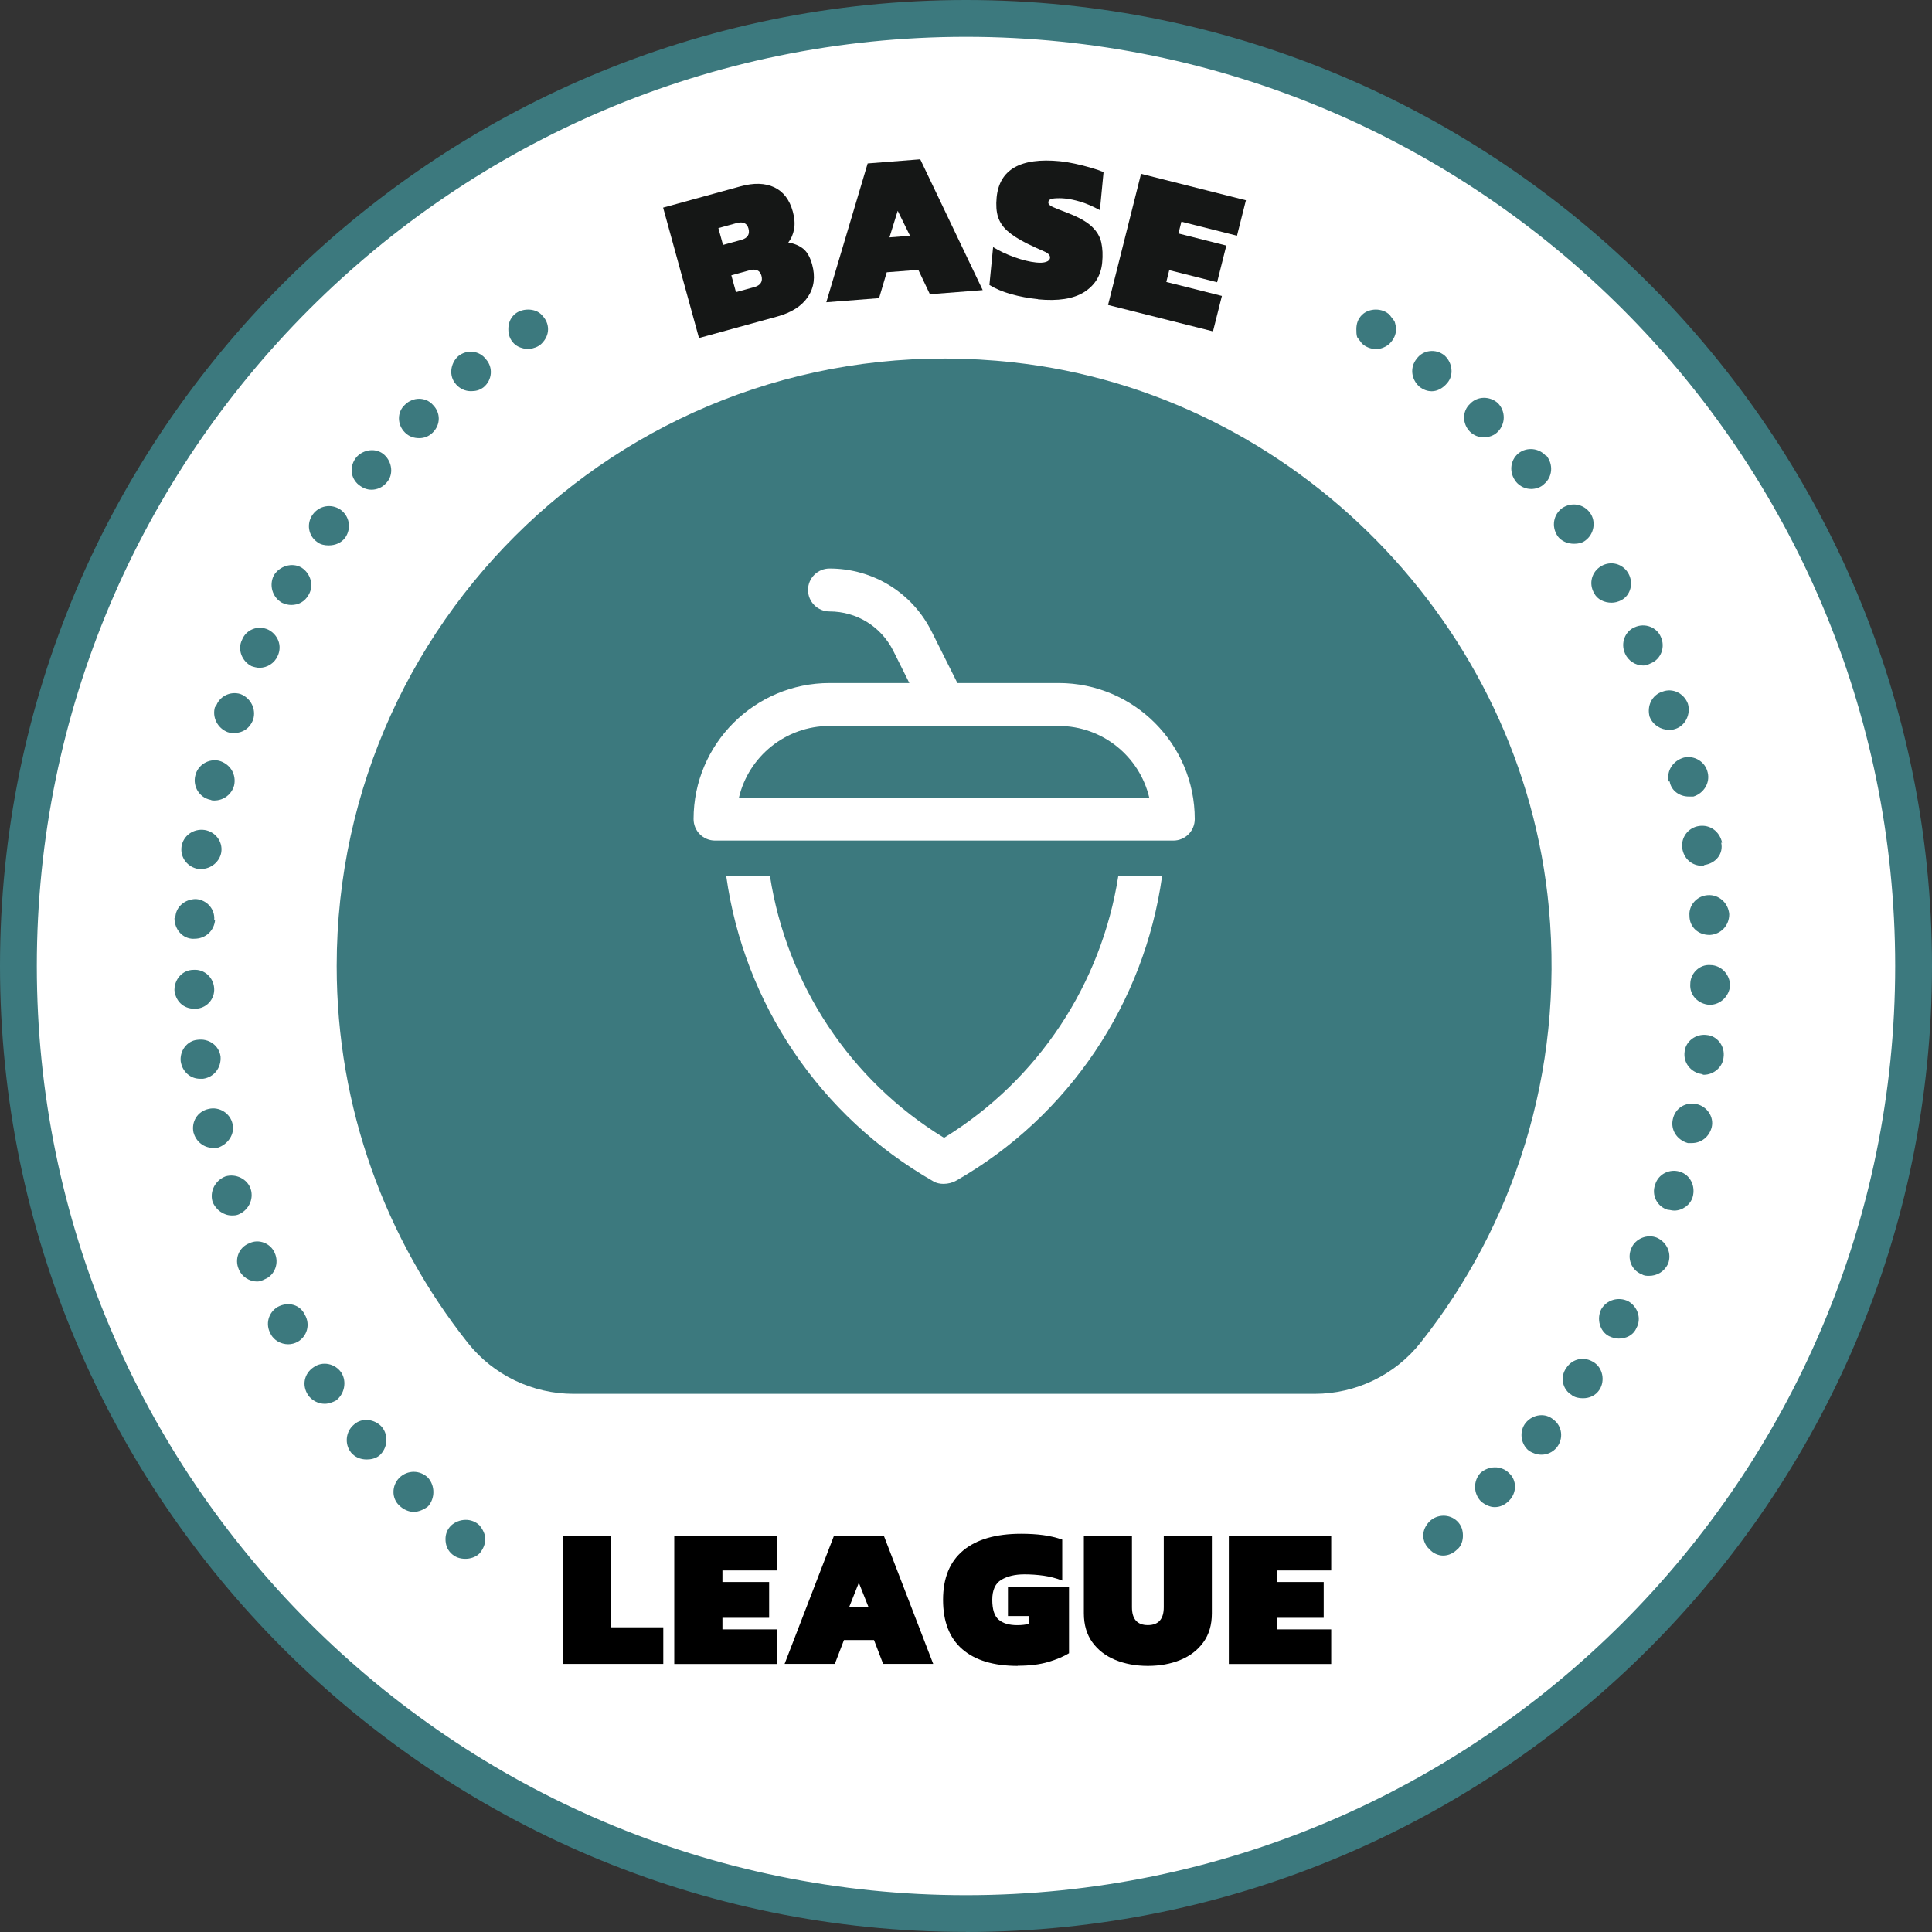 <svg width="205" height="205" viewBox="0 0 205 205" fill="none" xmlns="http://www.w3.org/2000/svg">
<rect x="0" y="0" width="205" height="205" fill="#333333" stroke="none"/>
<path d="M102.501 203.047C158.032 203.047 203.048 158.031 203.048 102.5C203.048 46.97 158.032 1.954 102.501 1.954C46.971 1.954 1.955 46.97 1.955 102.5C1.955 158.031 46.971 203.047 102.501 203.047Z" fill="white"/>
<path d="M102.5 204.992C45.983 204.992 0 159.017 0 102.5C0 45.983 45.983 0 102.5 0C159.017 0 205 45.983 205 102.5C205 159.017 159.017 205 102.5 205V204.992ZM102.5 3.907C48.132 3.907 3.907 48.132 3.907 102.5C3.907 156.868 48.132 201.093 102.5 201.093C156.868 201.093 201.093 156.868 201.093 102.5C201.093 48.132 156.86 3.907 102.5 3.907Z" fill="#3C797E"/>
<path d="M59.728 176.554V162.964H64.832V172.67H70.38V176.554H59.721H59.728Z" fill="black"/>
<path d="M71.545 176.554V162.964H82.415V166.637H76.656V167.864H81.611V171.662H76.656V172.889H82.415V176.562H71.545V176.554Z" fill="black"/>
<path d="M83.252 176.554L88.488 162.964H93.786L99.022 176.554H93.708L92.739 174.022H89.551L88.582 176.554H83.268H83.252ZM90.09 170.536H92.161L91.129 167.942L90.098 170.536H90.09Z" fill="black"/>
<path d="M107.983 176.765C105.42 176.765 103.466 176.171 102.106 174.991C100.746 173.811 100.066 172.068 100.066 169.755C100.066 167.442 100.778 165.707 102.2 164.519C103.622 163.339 105.67 162.745 108.342 162.745C109.218 162.745 109.999 162.792 110.695 162.886C111.39 162.98 112.062 163.136 112.711 163.362V167.708C112.062 167.457 111.406 167.286 110.742 167.192C110.069 167.098 109.39 167.051 108.686 167.051C107.702 167.051 106.889 167.246 106.248 167.629C105.607 168.012 105.287 168.724 105.287 169.747C105.287 170.771 105.513 171.482 105.974 171.865C106.428 172.256 107.092 172.443 107.944 172.443C108.397 172.443 108.819 172.396 109.21 172.295V171.474H106.951V168.395H113.43V175.421C112.852 175.773 112.117 176.085 111.218 176.351C110.32 176.617 109.241 176.749 107.991 176.749L107.983 176.765Z" fill="black"/>
<path d="M121.805 176.765C120.523 176.765 119.374 176.554 118.343 176.132C117.319 175.71 116.506 175.085 115.905 174.256C115.311 173.428 115.006 172.404 115.006 171.193V162.964H120.109V170.536C120.109 171.803 120.672 172.436 121.797 172.436C122.922 172.436 123.485 171.803 123.485 170.536V162.964H128.588V171.193C128.588 172.404 128.291 173.42 127.689 174.256C127.088 175.085 126.283 175.71 125.251 176.132C124.227 176.554 123.071 176.765 121.789 176.765H121.805Z" fill="black"/>
<path d="M130.389 176.554V162.964H141.251V166.637H135.492V167.864H140.454V171.662H135.492V172.889H141.251V176.562H130.389V176.554Z" fill="black"/>
<path d="M150.736 142.465C160.599 130.009 165.96 113.832 164.35 96.365C161.575 66.38 137.435 41.747 107.504 38.449C68.625 34.159 35.725 64.489 35.725 102.5C35.725 117.614 40.937 131.509 49.651 142.505C52.362 145.92 56.504 147.897 60.865 147.897H139.491C143.867 147.897 148.017 145.904 150.736 142.465Z" fill="#3C797E"/>
<path d="M112.332 72.475H101.587L98.859 67.021C96.796 62.886 92.646 60.323 88.02 60.323C86.762 60.323 85.738 61.339 85.738 62.597C85.738 63.856 86.754 64.879 88.02 64.879C90.904 64.879 93.49 66.481 94.78 69.052L96.491 72.475H88.028C80.072 72.475 73.594 78.946 73.594 86.909C73.594 88.168 74.61 89.191 75.876 89.191H124.5C125.758 89.191 126.774 88.175 126.774 86.909C126.774 78.954 120.303 72.475 112.34 72.475M78.408 84.627C79.439 80.275 83.355 77.031 88.02 77.031H112.332C116.998 77.031 120.913 80.282 121.944 84.627H78.408ZM118.654 92.989H123.304C121.429 106.423 113.426 118.435 101.477 125.265C101.087 125.492 100.594 125.617 100.117 125.617C99.734 125.617 99.359 125.538 99.055 125.359C86.965 118.45 78.947 106.423 77.064 92.989H81.706C83.487 104.407 90.185 114.637 100.172 120.732C110.222 114.551 116.873 104.352 118.654 92.989Z" fill="white"/>
<path d="M146.03 37.043C145.436 37.043 144.85 36.785 144.514 36.449C144.342 36.199 144.178 36.027 144.006 35.777C143.92 35.519 143.92 35.183 143.92 34.933C143.92 34.339 144.092 33.839 144.514 33.417C145.272 32.659 146.702 32.659 147.46 33.417C147.632 33.675 147.796 33.839 147.968 34.089C148.054 34.339 148.132 34.675 148.132 34.933C148.132 35.519 147.874 36.027 147.46 36.449C147.124 36.785 146.538 37.043 146.03 37.043Z" fill="#3C797E"/>
<path d="M157.166 159.331C156.314 158.487 156.314 157.135 157.08 156.299C157.916 155.54 159.268 155.455 160.112 156.299C160.964 157.057 160.964 158.409 160.112 159.245C159.69 159.667 159.19 159.917 158.596 159.917C158.088 159.917 157.58 159.667 157.166 159.331ZM162.222 153.931C161.3 153.173 161.206 151.821 161.886 150.977C162.644 150.047 163.996 149.883 164.84 150.641C165.762 151.313 165.934 152.665 165.176 153.595C164.746 154.103 164.16 154.353 163.566 154.353C163.066 154.353 162.636 154.189 162.214 153.931H162.222ZM166.778 148.023C165.762 147.436 165.52 146.084 166.192 145.155C166.856 144.139 168.13 143.889 169.138 144.568C170.068 145.155 170.318 146.506 169.732 147.436C169.302 148.109 168.63 148.366 167.958 148.366C167.528 148.366 167.106 148.28 166.77 148.03L166.778 148.023ZM170.74 141.786C169.732 141.278 169.396 139.926 169.904 138.918C170.498 137.902 171.756 137.566 172.772 138.074C173.788 138.66 174.202 139.926 173.624 140.942C173.288 141.7 172.53 142.036 171.764 142.036C171.428 142.036 171.092 141.95 170.748 141.786H170.74ZM174.202 135.214C173.108 134.792 172.608 133.526 173.108 132.432C173.53 131.416 174.796 130.916 175.812 131.33C176.906 131.838 177.406 133.018 176.992 134.112C176.57 134.956 175.812 135.378 174.968 135.378C174.718 135.378 174.468 135.378 174.21 135.214H174.202ZM176.984 128.376C175.804 128.04 175.21 126.774 175.632 125.672C175.968 124.578 177.156 123.984 178.25 124.328C179.344 124.664 179.938 125.844 179.602 127.024C179.344 127.868 178.508 128.454 177.656 128.454C177.398 128.454 177.156 128.368 176.984 128.368V128.376ZM179.094 121.288C177.914 120.952 177.242 119.858 177.5 118.756C177.75 117.576 178.852 116.896 180.032 117.154C181.126 117.404 181.884 118.498 181.626 119.6C181.376 120.608 180.532 121.288 179.516 121.288H179.094ZM180.524 113.958C179.43 113.786 178.586 112.777 178.75 111.597C178.844 110.503 179.938 109.659 181.111 109.823C182.205 109.909 183.056 111.003 182.885 112.184C182.799 113.199 181.869 114.043 180.775 114.043C180.689 114.043 180.61 113.958 180.517 113.958H180.524ZM181.376 106.619C180.188 106.533 179.266 105.603 179.352 104.423C179.352 103.243 180.368 102.313 181.462 102.399C182.642 102.399 183.572 103.415 183.572 104.587C183.486 105.689 182.556 106.612 181.462 106.612H181.376V106.619ZM179.266 97.171C179.172 96.077 180.024 95.061 181.204 94.983C182.392 94.897 183.392 95.819 183.486 97.007C183.486 98.187 182.634 99.117 181.462 99.203H181.376C180.188 99.203 179.266 98.359 179.266 97.179V97.171ZM178.508 90.005C178.336 88.911 179.094 87.817 180.282 87.645C181.462 87.473 182.47 88.231 182.728 89.419H182.634C182.892 90.599 182.048 91.607 180.86 91.779C180.774 91.865 180.696 91.865 180.61 91.865C179.508 91.865 178.664 91.107 178.5 90.005H178.508ZM177.156 82.917H177.062C176.812 81.823 177.492 80.721 178.672 80.385C179.766 80.127 180.954 80.807 181.204 81.987C181.462 83.081 180.782 84.175 179.688 84.519H179.18C178.258 84.519 177.328 83.933 177.164 82.917H177.156ZM175.046 76.087C174.71 74.906 175.296 73.727 176.398 73.39C177.492 72.968 178.672 73.562 179.094 74.656C179.43 75.751 178.844 77.017 177.742 77.353C177.492 77.439 177.32 77.439 177.07 77.439C176.234 77.439 175.39 76.931 175.054 76.087H175.046ZM172.428 69.342C171.928 68.24 172.428 66.982 173.444 66.56C174.538 66.052 175.804 66.56 176.226 67.576C176.734 68.67 176.226 69.936 175.21 70.358C174.874 70.53 174.624 70.616 174.374 70.616C173.522 70.616 172.764 70.108 172.428 69.35V69.342ZM169.146 62.934C168.552 61.918 168.888 60.66 169.904 60.066C170.92 59.472 172.186 59.808 172.772 60.824C173.366 61.84 173.03 63.184 172.014 63.692C171.678 63.864 171.342 63.95 170.998 63.95C170.24 63.95 169.482 63.614 169.146 62.934ZM165.262 56.862C164.59 55.846 164.84 54.588 165.762 53.908C166.778 53.236 168.044 53.486 168.716 54.416C169.388 55.346 169.138 56.69 168.208 57.362C167.872 57.62 167.45 57.698 167.028 57.698C166.356 57.698 165.676 57.448 165.254 56.862H165.262ZM160.87 51.126C160.112 50.196 160.198 48.852 161.128 48.094C161.98 47.422 163.316 47.5 164.082 48.43V48.344C164.84 49.274 164.746 50.618 163.824 51.376C163.488 51.712 162.972 51.884 162.472 51.884C161.878 51.884 161.292 51.634 160.862 51.126H160.87ZM155.978 45.812C155.142 44.968 155.142 43.616 155.978 42.858C156.744 42.014 158.088 42.014 158.932 42.772C159.768 43.616 159.768 44.968 158.932 45.812C158.51 46.234 158.002 46.398 157.416 46.398C156.908 46.398 156.4 46.226 155.978 45.812ZM150.586 41.006C149.749 40.248 149.57 38.981 150.328 38.059C151 37.129 152.352 36.958 153.282 37.723C154.118 38.481 154.298 39.833 153.54 40.669C153.11 41.178 152.524 41.514 151.93 41.514C151.43 41.514 151 41.342 150.578 41.006H150.586Z" fill="#3C797E"/>
<path d="M153.118 165.058C152.618 165.058 152.024 164.808 151.688 164.386C151.266 164.05 151.016 163.456 151.016 162.948C151.016 162.362 151.274 161.854 151.688 161.432C152.446 160.674 153.798 160.588 154.642 161.432C155.064 161.854 155.228 162.362 155.228 162.948C155.228 163.456 155.064 164.05 154.642 164.386C154.212 164.808 153.712 165.058 153.118 165.058Z" fill="#3C797E"/>
<path d="M49.382 165.402C48.788 165.402 48.287 165.23 47.865 164.816C47.443 164.402 47.272 163.886 47.272 163.3C47.272 162.792 47.443 162.292 47.865 161.87C48.702 161.112 50.054 161.026 50.898 161.87C51.234 162.292 51.492 162.8 51.492 163.3C51.492 163.894 51.234 164.402 50.898 164.816C50.476 165.238 49.889 165.402 49.382 165.402Z" fill="#3C797E"/>
<path d="M42.378 159.753C41.542 158.995 41.542 157.643 42.378 156.799C43.23 155.963 44.566 155.963 45.418 156.799C46.176 157.643 46.176 158.995 45.418 159.839C44.996 160.175 44.402 160.425 43.902 160.425C43.394 160.425 42.8 160.175 42.378 159.753ZM37.236 154.103C36.564 153.259 36.642 151.914 37.572 151.149C38.408 150.391 39.76 150.563 40.518 151.407C41.276 152.337 41.112 153.681 40.261 154.439C39.839 154.775 39.338 154.861 38.909 154.861C38.236 154.861 37.65 154.611 37.228 154.103H37.236ZM32.688 148.023C32.016 147.015 32.258 145.749 33.274 145.076C34.204 144.404 35.556 144.654 36.228 145.663C36.814 146.593 36.564 147.937 35.634 148.617C35.298 148.789 34.876 148.953 34.454 148.953C33.782 148.953 33.102 148.617 32.68 148.023H32.688ZM28.718 141.536C28.132 140.52 28.468 139.262 29.476 138.668C30.578 138.082 31.836 138.418 32.352 139.512C32.938 140.528 32.602 141.786 31.586 142.38C31.258 142.552 30.922 142.638 30.578 142.638C29.812 142.638 29.054 142.216 28.718 141.544V141.536ZM25.35 134.706C24.842 133.604 25.35 132.346 26.444 131.924C27.46 131.416 28.718 131.924 29.148 132.94C29.648 134.034 29.148 135.3 28.132 135.722C27.796 135.894 27.538 135.98 27.28 135.98C26.444 135.98 25.686 135.472 25.342 134.714L25.35 134.706ZM22.56 127.532C22.224 126.438 22.818 125.258 23.912 124.828C25.006 124.492 26.264 125.086 26.608 126.18C26.944 127.274 26.358 128.454 25.256 128.884C25.006 128.97 24.834 128.97 24.592 128.97C23.74 128.97 22.904 128.384 22.568 127.54L22.56 127.532ZM20.536 120.194C20.278 119.014 20.958 117.92 22.146 117.662C23.24 117.404 24.42 118.084 24.678 119.264C24.936 120.358 24.17 121.452 23.068 121.796H22.568C21.638 121.796 20.794 121.124 20.544 120.194H20.536ZM19.184 112.692C19.02 111.512 19.856 110.417 20.958 110.331C22.146 110.16 23.24 110.918 23.404 112.105C23.49 113.286 22.732 114.294 21.552 114.466H21.216C20.2 114.466 19.363 113.708 19.192 112.692H19.184ZM18.512 105.017C18.512 103.915 19.363 102.907 20.536 102.907C21.716 102.821 22.646 103.744 22.724 104.845C22.818 106.026 21.888 107.034 20.708 107.034H20.614C19.434 107.034 18.598 106.19 18.504 105.01L18.512 105.017ZM20.536 99.617C19.356 99.617 18.512 98.601 18.512 97.421H18.605C18.605 96.241 19.614 95.397 20.794 95.397C21.974 95.483 22.818 96.491 22.732 97.585H22.826C22.732 98.766 21.81 99.609 20.63 99.609H20.544L20.536 99.617ZM21.036 92.201C19.942 92.029 19.098 91.021 19.262 89.841C19.434 88.661 20.528 87.903 21.708 88.067C22.81 88.239 23.654 89.247 23.482 90.427C23.318 91.435 22.388 92.201 21.372 92.201H21.036ZM22.31 84.863C21.13 84.613 20.458 83.433 20.715 82.331C20.966 81.151 22.146 80.471 23.247 80.721C24.428 81.057 25.1 82.159 24.842 83.339C24.592 84.269 23.748 84.941 22.732 84.941C22.568 84.941 22.482 84.941 22.31 84.855V84.863ZM24.162 77.689C23.068 77.267 22.482 76.087 22.818 74.993H22.904C23.24 73.898 24.42 73.305 25.514 73.641C26.608 74.063 27.202 75.243 26.866 76.337C26.53 77.267 25.772 77.775 24.842 77.775C24.592 77.775 24.42 77.775 24.17 77.689H24.162ZM26.694 70.687C25.678 70.179 25.17 68.913 25.678 67.904C26.1 66.81 27.358 66.302 28.46 66.81C29.468 67.318 29.976 68.498 29.468 69.593C29.14 70.351 28.374 70.859 27.53 70.859C27.272 70.859 26.936 70.773 26.694 70.687ZM29.898 63.942C28.882 63.356 28.546 62.082 29.046 61.074C29.64 60.058 30.992 59.636 32 60.23C32.922 60.816 33.352 62.082 32.758 63.098C32.336 63.856 31.664 64.192 30.906 64.192C30.57 64.192 30.234 64.106 29.89 63.942H29.898ZM33.688 57.534C32.68 56.862 32.508 55.51 33.188 54.588C33.86 53.658 35.134 53.408 36.134 54.08C37.064 54.752 37.322 56.018 36.642 57.034C36.22 57.62 35.548 57.87 34.868 57.87C34.446 57.87 34.016 57.784 33.68 57.534H33.688ZM38.08 51.462C37.15 50.704 37.064 49.438 37.822 48.508C38.58 47.664 39.932 47.492 40.776 48.258C41.612 49.016 41.792 50.368 41.026 51.204C40.604 51.712 40.011 51.962 39.432 51.962C38.924 51.962 38.502 51.79 38.08 51.454V51.462ZM42.972 45.898C42.12 45.054 42.12 43.71 42.972 42.944C43.809 42.108 45.16 42.108 45.919 42.944C46.77 43.788 46.77 45.054 45.919 45.898C45.496 46.32 44.996 46.492 44.488 46.492C43.902 46.492 43.394 46.32 42.972 45.898ZM48.365 40.748C47.606 39.904 47.779 38.552 48.623 37.794C49.552 37.036 50.897 37.208 51.569 38.13C52.334 38.974 52.241 40.326 51.319 41.084C50.889 41.42 50.467 41.506 49.967 41.506C49.373 41.506 48.779 41.256 48.357 40.748H48.365Z" fill="#3C797E"/>
<path d="M56.042 37.043C55.784 37.043 55.448 36.957 55.206 36.871C54.948 36.785 54.697 36.614 54.533 36.449C54.111 36.027 53.94 35.519 53.94 34.933C53.94 34.347 54.111 33.839 54.533 33.417C55.291 32.659 56.807 32.659 57.48 33.417C57.902 33.839 58.152 34.347 58.152 34.933C58.152 35.519 57.894 36.027 57.48 36.449C57.316 36.621 57.058 36.785 56.807 36.871C56.557 36.957 56.307 37.043 56.05 37.043H56.042Z" fill="#3C797E"/>
<path d="M74.169 35.87L70.363 22.03L78.577 19.772C79.991 19.381 81.187 19.42 82.156 19.873C83.125 20.334 83.781 21.194 84.125 22.452C84.313 23.14 84.36 23.757 84.258 24.312C84.156 24.867 83.953 25.336 83.641 25.727C84.258 25.836 84.782 26.047 85.204 26.375C85.626 26.704 85.954 27.259 86.173 28.063C86.532 29.369 86.384 30.509 85.735 31.486C85.087 32.463 84 33.166 82.461 33.589L74.161 35.87H74.169ZM76.701 25.992L78.639 25.461C79.327 25.273 79.585 24.867 79.421 24.25C79.264 23.679 78.842 23.484 78.155 23.671L76.224 24.203L76.717 25.985L76.701 25.992ZM78.077 31.002L80.015 30.47C80.702 30.283 80.96 29.877 80.796 29.259C80.64 28.689 80.218 28.493 79.53 28.681L77.6 29.212L78.092 30.994L78.077 31.002Z" fill="#151716"/>
<path d="M87.674 32.081L92.066 17.342L97.646 16.904L104.273 30.784L98.669 31.221L97.442 28.634L94.09 28.892L93.277 31.635L87.674 32.073V32.081ZM94.379 25.188L96.559 25.016L95.254 22.367L94.379 25.188Z" fill="#151716"/>
<path d="M110.15 31.745C109.142 31.643 108.181 31.463 107.266 31.206C106.352 30.948 105.594 30.619 104.984 30.237L105.375 26.22C106.039 26.626 106.79 26.986 107.641 27.29C108.493 27.595 109.259 27.783 109.939 27.853C110.384 27.9 110.736 27.877 110.994 27.791C111.26 27.704 111.4 27.556 111.416 27.353C111.439 27.087 111.228 26.86 110.767 26.665C110.306 26.47 109.705 26.196 108.97 25.837C108.087 25.391 107.399 24.954 106.907 24.516C106.414 24.078 106.078 23.578 105.899 23.016C105.719 22.453 105.672 21.765 105.75 20.953C106.039 17.983 108.274 16.701 112.463 17.108C112.94 17.154 113.464 17.24 114.042 17.365C114.62 17.491 115.183 17.631 115.722 17.787C116.269 17.944 116.722 18.1 117.097 18.256L116.707 22.297C115.925 21.875 115.23 21.578 114.62 21.398C114.011 21.218 113.471 21.109 112.995 21.062C112.627 21.023 112.244 21.023 111.854 21.054C111.463 21.085 111.252 21.218 111.236 21.453C111.221 21.648 111.369 21.812 111.705 21.961C112.033 22.101 112.557 22.32 113.276 22.594C114.425 23.031 115.277 23.508 115.824 24.016C116.371 24.524 116.715 25.094 116.855 25.727C116.996 26.36 117.027 27.079 116.949 27.877C116.816 29.236 116.175 30.276 115.034 30.995C113.893 31.714 112.26 31.964 110.142 31.761L110.15 31.745Z" fill="#151716"/>
<path d="M117.572 32.363L121.073 18.444L132.202 21.25L131.256 25.009L125.356 23.524L125.043 24.774L130.123 26.056L129.146 29.948L124.066 28.666L123.754 29.917L129.654 31.401L128.708 35.16L117.58 32.363H117.572Z" fill="#151716"/>
</svg>
